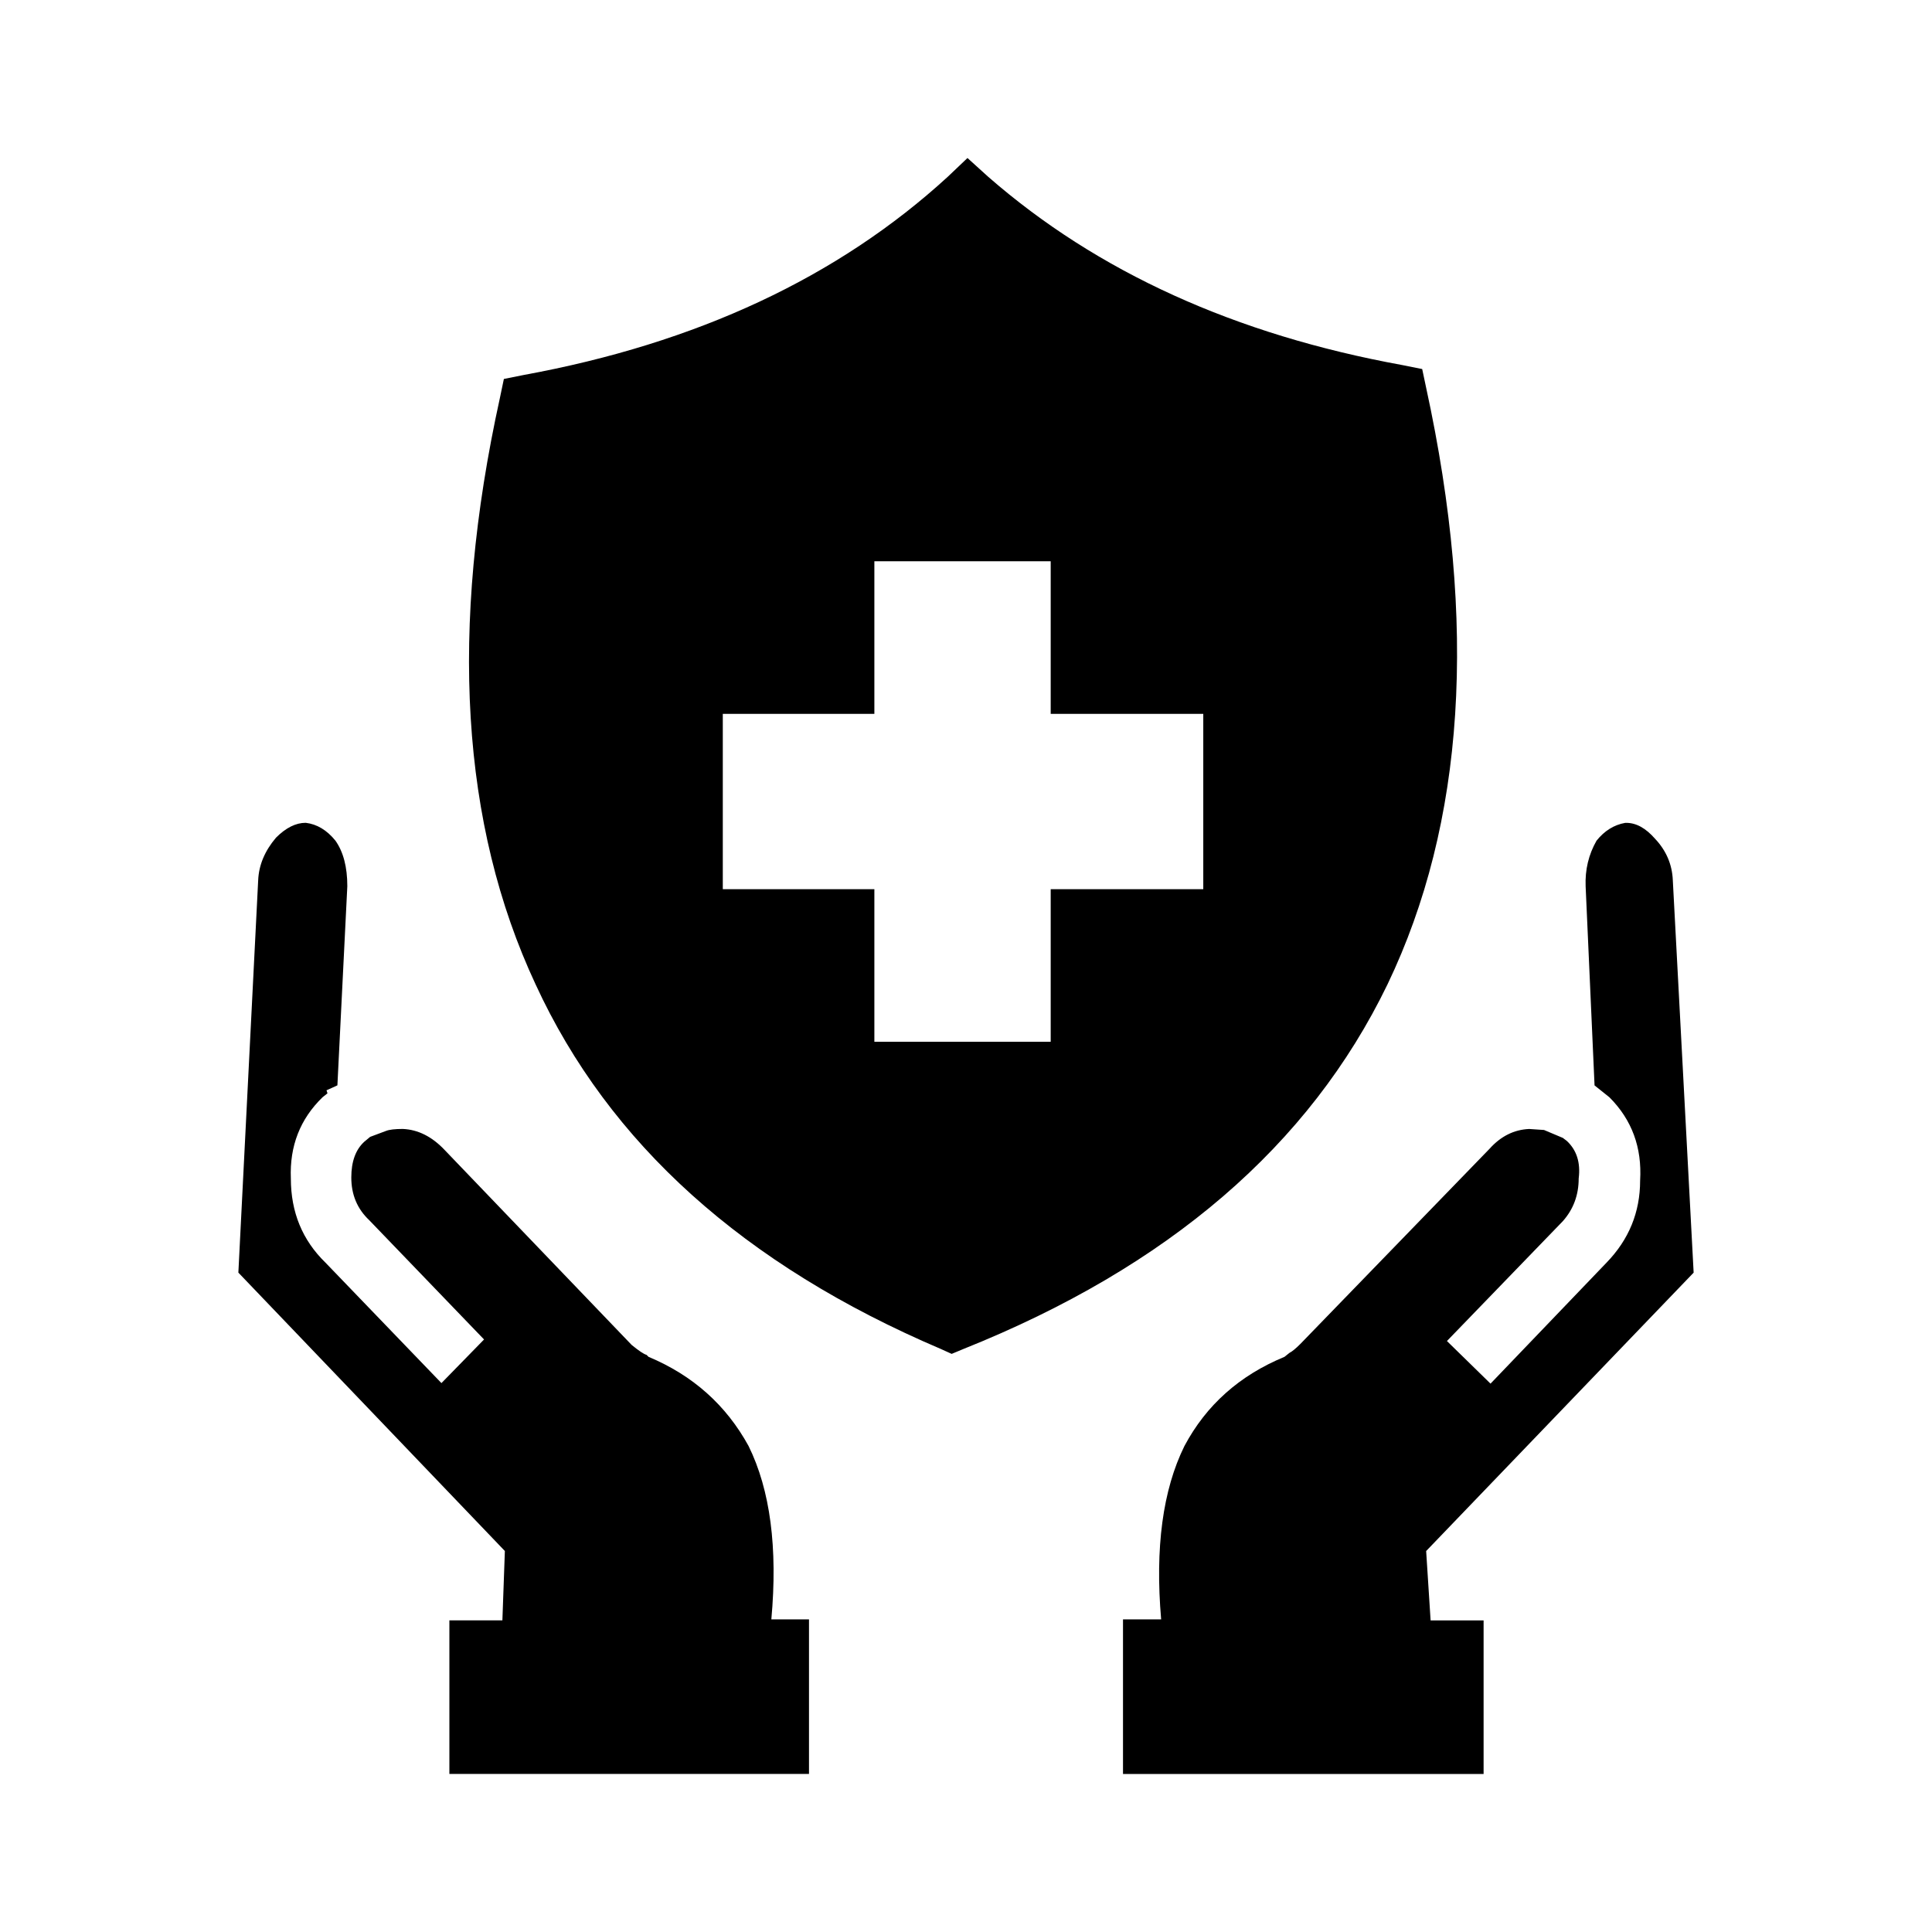 <?xml version="1.0" encoding="UTF-8"?>
<!-- Uploaded to: ICON Repo, www.svgrepo.com, Generator: ICON Repo Mixer Tools -->
<svg fill="#000000" width="800px" height="800px" version="1.1" viewBox="144 144 512 512" xmlns="http://www.w3.org/2000/svg">
 <path d="m582.59 366.26c2.973 3.148 4.551 6.828 4.723 11.031l5.519 103.97-70.887 73.781 1.18 18.383h14.043v40.699l-95.562-0.004v-40.965h10.109c-1.633-18.973 0.422-34.289 6.168-45.941 5.777-10.855 14.613-18.734 26.516-23.637l1.312-1.047c0.699-0.348 1.664-1.137 2.887-2.363l50.141-51.723c2.981-3.324 6.481-5.078 10.504-5.254l3.941 0.266 4.988 2.102 1.043 0.789c2.629 2.449 3.68 5.777 3.152 9.973 0 4.379-1.402 8.145-4.195 11.297l-30.719 31.77 11.551 11.293 30.715-32.035c5.953-6.125 8.93-13.387 8.93-21.789 0.523-8.758-2.188-16.109-8.137-22.062l-3.941-3.148-2.363-52.773c-0.172-4.379 0.789-8.402 2.887-12.078 2.102-2.629 4.641-4.207 7.609-4.727h0.262c2.637-0.008 5.176 1.395 7.625 4.195zm-61.695-124.46 1.055 4.988c13.648 62.668 10.234 115.36-10.242 158.07-20.652 42.711-58.105 74.918-112.36 96.625l-3.148 1.309-2.887-1.309c-52.156-22.23-87.949-54.441-107.38-96.625-19.777-42.359-22.926-94.176-9.445-155.44l1.043-4.988 5.254-1.055c45.855-8.398 83.312-25.902 112.36-52.508l5.246-4.992 5.512 4.992c28.879 25.199 65.457 41.828 109.74 49.883zm-98.449 50.941h-46.73v40.434h-40.168v46.473h40.168v40.434h46.73v-40.434h40.434v-46.473h-40.434zm-197.43 69.312c2.981 0.355 5.606 1.93 7.875 4.727 2.102 2.977 3.152 7 3.152 12.078l-2.629 52.773-2.887 1.312 0.262 0.793-1.309 1.043c-5.953 5.777-8.754 12.961-8.402 21.531 0 8.934 3.059 16.367 9.191 22.32l30.715 31.902 11.293-11.559-30.453-31.637c-3.152-2.977-4.727-6.742-4.727-11.285 0-4.203 1.137-7.356 3.414-9.457l1.574-1.312 4.203-1.574c0.871-0.348 2.363-0.527 4.461-0.527 4.023 0.176 7.699 2.016 11.027 5.516l49.617 51.723c1.93 1.574 3.238 2.449 3.938 2.629l0.531 0.523c11.723 4.898 20.566 12.781 26.516 23.637 5.742 11.656 7.754 26.973 6.035 45.941h9.977v40.965h-95.301v-40.699h14.047l0.656-18.383-70.625-73.777 5.25-103.97c0.172-4.031 1.75-7.793 4.727-11.297 2.621-2.629 5.25-3.938 7.871-3.938z" fill-rule="evenodd"/>
</svg>